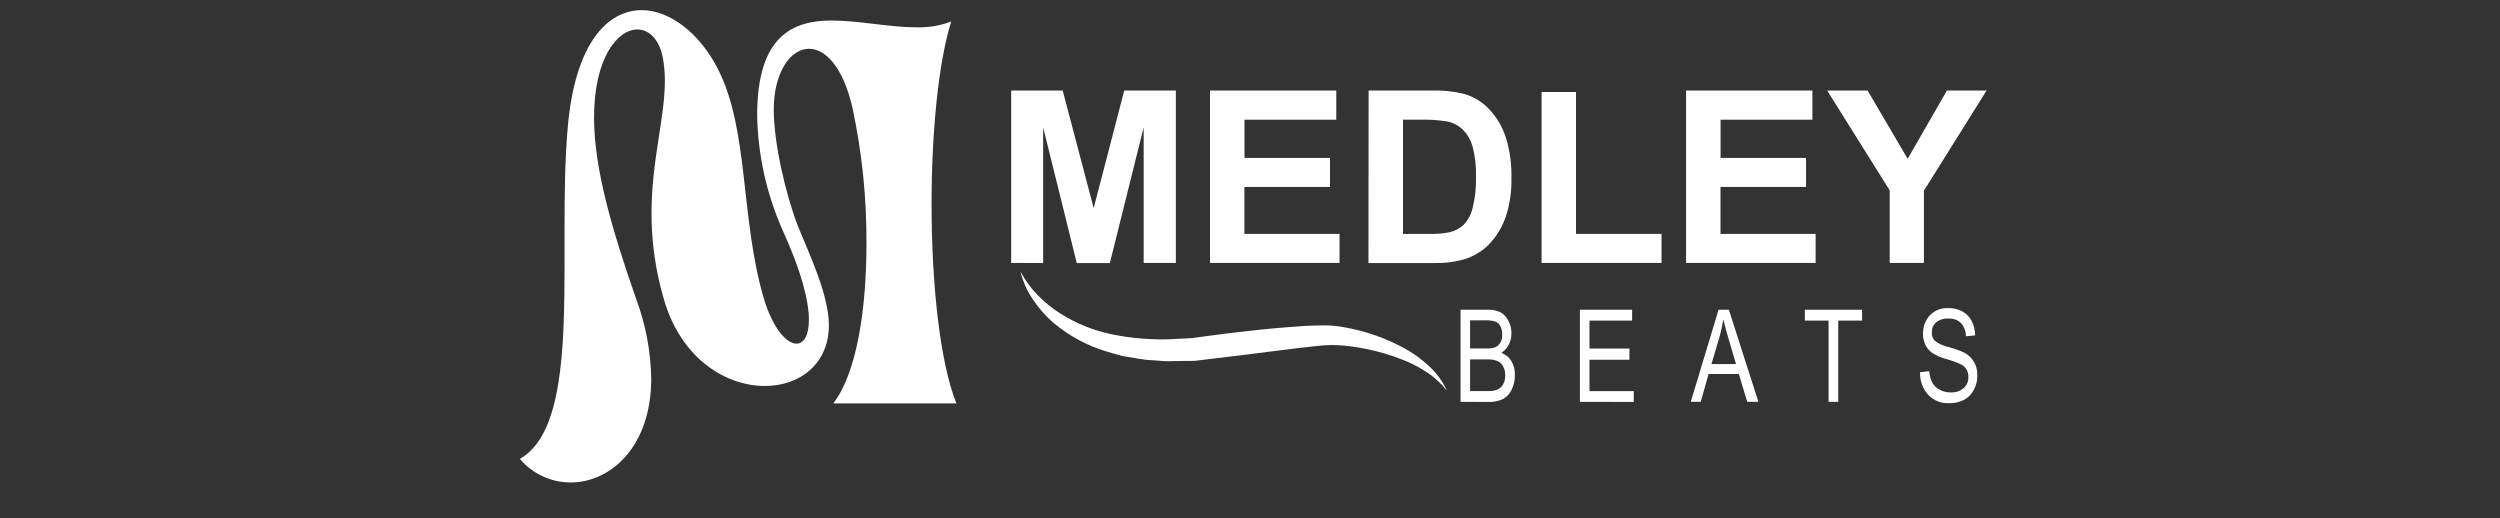 <svg xmlns="http://www.w3.org/2000/svg" xmlns:xlink="http://www.w3.org/1999/xlink" width="193" zoomAndPan="magnify" viewBox="0 0 144.75 30" height="40" preserveAspectRatio="xMidYMid meet" version="1.0"><rect x="0" y="0" width="144.75" height="30" fill="#333333" stroke="none"/><defs><clipPath id="01ecad6f09"><path d="M 30.055 0.586 L 55.418 0.586 L 55.418 27.949 L 30.055 27.949 Z M 30.055 0.586 " clip-rule="nonzero"/></clipPath><clipPath id="a171d6f34a"><path d="M 105.613 5 L 115.031 5 L 115.031 15.66 L 105.613 15.66 Z M 105.613 5 " clip-rule="nonzero"/></clipPath><clipPath id="30ce98a12d"><path d="M 111 17.645 L 115 17.645 L 115 23.598 L 111 23.598 Z M 111 17.645 " clip-rule="nonzero"/></clipPath></defs><g clip-path="url(#01ecad6f09)"><path fill="#ffffff" d="M 30.098 26.57 C 32.547 25.191 32.688 20.355 32.688 15.168 L 32.688 13.117 C 32.688 11.102 32.715 9.082 32.883 7.262 C 33.32 2.5 35.164 0.605 37.141 0.586 C 38.789 0.586 40.527 1.938 41.57 4 C 43.375 7.535 42.855 12.629 44.23 17.297 C 44.746 19.012 45.547 19.898 46.117 19.898 C 46.531 19.898 46.836 19.438 46.836 18.52 C 46.836 17.441 46.406 15.707 45.289 13.273 C 44.367 11.168 43.883 8.965 43.84 6.664 C 43.84 2.086 45.895 1.188 48.148 1.188 C 49.719 1.188 51.488 1.582 53.062 1.582 C 53.754 1.598 54.422 1.492 55.074 1.246 C 54.32 3.668 53.938 7.734 53.938 11.82 C 53.938 16.352 54.406 20.938 55.375 23.355 L 48.25 23.355 C 49.609 21.582 50.168 17.906 50.168 14.098 C 50.18 11.441 49.91 8.816 49.352 6.219 C 48.805 3.852 47.781 2.824 46.84 2.824 C 45.777 2.824 44.801 4.168 44.801 6.355 C 44.801 8.312 45.512 11.301 46.176 13.031 C 46.766 14.512 47.992 17.02 47.992 18.828 C 47.992 21.09 46.285 22.348 44.285 22.348 C 42.047 22.348 39.43 20.785 38.434 17.312 C 37.961 15.695 37.723 14.039 37.723 12.355 C 37.723 9.277 38.496 6.844 38.496 4.676 C 38.496 4.242 38.461 3.816 38.387 3.391 C 38.191 2.289 37.586 1.707 36.906 1.707 C 35.758 1.707 34.395 3.344 34.395 6.82 C 34.395 9.777 35.457 13.367 36.848 17.348 C 37.391 18.82 37.676 20.344 37.707 21.918 C 37.707 25.867 35.348 27.934 33.047 27.934 C 32.48 27.934 31.941 27.816 31.426 27.578 C 30.91 27.34 30.469 27.004 30.098 26.57 Z M 30.098 26.57 " fill-opacity="1" fill-rule="nonzero"/></g><path fill="#ffffff" d="M 58.547 15.223 L 58.547 5.242 L 61.531 5.242 L 63.324 12.051 L 65.094 5.242 L 68.082 5.242 L 68.082 15.223 L 66.219 15.223 L 66.219 7.371 L 64.262 15.23 L 62.344 15.23 L 60.398 7.371 L 60.398 15.23 Z M 58.547 15.223 " fill-opacity="1" fill-rule="nonzero"/><path fill="#ffffff" d="M 70.059 15.223 L 70.059 5.242 L 77.371 5.242 L 77.371 6.93 L 72.055 6.93 L 72.055 9.145 L 77.008 9.145 L 77.008 10.824 L 72.051 10.824 L 72.051 13.543 L 77.559 13.543 L 77.559 15.223 Z M 70.059 15.223 " fill-opacity="1" fill-rule="nonzero"/><path fill="#ffffff" d="M 79.242 5.242 L 82.883 5.242 C 83.52 5.223 84.145 5.285 84.762 5.434 C 85.34 5.602 85.836 5.906 86.25 6.352 C 86.684 6.824 86.996 7.359 87.191 7.969 C 87.426 8.738 87.531 9.523 87.512 10.324 C 87.527 11.055 87.43 11.758 87.215 12.453 C 87 13.125 86.645 13.715 86.148 14.215 C 85.746 14.594 85.277 14.863 84.75 15.02 C 84.172 15.18 83.586 15.25 82.984 15.23 L 79.234 15.23 Z M 81.234 6.93 L 81.234 13.543 L 82.723 13.543 C 83.129 13.555 83.531 13.527 83.926 13.449 C 84.227 13.379 84.492 13.238 84.727 13.035 C 84.988 12.762 85.164 12.441 85.258 12.07 C 85.41 11.469 85.477 10.859 85.461 10.238 C 85.48 9.641 85.41 9.047 85.258 8.465 C 85.148 8.094 84.961 7.773 84.691 7.496 C 84.426 7.254 84.121 7.094 83.77 7.027 C 83.227 6.945 82.68 6.914 82.137 6.93 Z M 81.234 6.93 " fill-opacity="1" fill-rule="nonzero"/><path fill="#ffffff" d="M 89.258 15.223 L 89.258 5.328 L 91.25 5.328 L 91.25 13.543 L 96.203 13.543 L 96.203 15.223 Z M 89.258 15.223 " fill-opacity="1" fill-rule="nonzero"/><path fill="#ffffff" d="M 97.625 15.223 L 97.625 5.242 L 104.938 5.242 L 104.938 6.93 L 99.621 6.93 L 99.621 9.145 L 104.57 9.145 L 104.57 10.824 L 99.617 10.824 L 99.617 13.543 L 105.125 13.543 L 105.125 15.223 Z M 97.625 15.223 " fill-opacity="1" fill-rule="nonzero"/><g clip-path="url(#a171d6f34a)"><path fill="#ffffff" d="M 109.414 15.223 L 109.414 11.023 L 105.793 5.242 L 108.133 5.242 L 110.453 9.195 L 112.727 5.242 L 115.023 5.242 L 111.395 11.039 L 111.395 15.223 Z M 109.414 15.223 " fill-opacity="1" fill-rule="nonzero"/></g><path fill="#ffffff" d="M 84.566 23.266 L 84.566 17.934 L 86.133 17.934 C 86.398 17.922 86.652 17.973 86.891 18.086 C 87.082 18.203 87.234 18.363 87.332 18.57 C 87.457 18.797 87.516 19.035 87.512 19.293 C 87.516 19.527 87.465 19.75 87.359 19.953 C 87.258 20.152 87.113 20.309 86.93 20.43 C 87.172 20.52 87.363 20.676 87.504 20.898 C 87.652 21.152 87.723 21.426 87.711 21.719 C 87.719 22.02 87.652 22.301 87.52 22.57 C 87.41 22.805 87.242 22.984 87.016 23.109 C 86.738 23.234 86.449 23.289 86.145 23.273 Z M 85.117 20.176 L 86.023 20.176 C 86.195 20.184 86.363 20.168 86.531 20.125 C 86.672 20.074 86.781 19.984 86.859 19.855 C 86.949 19.707 86.988 19.543 86.98 19.367 C 86.984 19.199 86.949 19.039 86.871 18.887 C 86.809 18.766 86.715 18.676 86.59 18.621 C 86.383 18.559 86.172 18.535 85.957 18.547 L 85.117 18.547 Z M 85.117 22.641 L 86.16 22.641 C 86.332 22.648 86.504 22.625 86.668 22.57 C 86.824 22.512 86.945 22.406 87.027 22.262 C 87.117 22.094 87.156 21.914 87.152 21.723 C 87.156 21.543 87.117 21.371 87.031 21.215 C 86.961 21.074 86.852 20.973 86.715 20.906 C 86.512 20.828 86.301 20.797 86.082 20.809 L 85.117 20.809 Z M 85.117 22.641 " fill-opacity="1" fill-rule="nonzero"/><path fill="#ffffff" d="M 91.477 23.266 L 91.477 17.934 L 94.5 17.934 L 94.5 18.562 L 92.031 18.562 L 92.031 20.18 L 94.344 20.18 L 94.344 20.828 L 92.031 20.828 L 92.031 22.648 L 94.594 22.648 L 94.594 23.273 Z M 91.477 23.266 " fill-opacity="1" fill-rule="nonzero"/><path fill="#ffffff" d="M 97.895 23.266 L 99.504 17.934 L 100.102 17.934 L 101.812 23.266 L 101.164 23.266 L 100.68 21.656 L 98.926 21.656 L 98.473 23.266 Z M 99.094 21.078 L 100.516 21.078 L 100.078 19.602 C 99.945 19.148 99.848 18.781 99.781 18.492 C 99.727 18.836 99.652 19.18 99.555 19.512 Z M 99.094 21.078 " fill-opacity="1" fill-rule="nonzero"/><path fill="#ffffff" d="M 105.875 23.266 L 105.875 18.562 L 104.5 18.562 L 104.5 17.934 L 107.816 17.934 L 107.816 18.562 L 106.434 18.562 L 106.434 23.266 Z M 105.875 23.266 " fill-opacity="1" fill-rule="nonzero"/><g clip-path="url(#30ce98a12d)"><path fill="#ffffff" d="M 111.172 21.551 L 111.703 21.492 C 111.719 21.734 111.781 21.965 111.895 22.18 C 112 22.348 112.137 22.48 112.32 22.57 C 112.512 22.676 112.715 22.723 112.934 22.719 C 113.223 22.738 113.48 22.656 113.699 22.469 C 113.887 22.293 113.98 22.074 113.969 21.812 C 113.973 21.672 113.938 21.531 113.867 21.402 C 113.797 21.273 113.695 21.18 113.57 21.113 C 113.289 20.98 113.004 20.875 112.707 20.793 C 112.406 20.719 112.125 20.594 111.867 20.426 C 111.695 20.301 111.566 20.145 111.473 19.953 C 111.348 19.672 111.309 19.371 111.359 19.062 C 111.402 18.754 111.535 18.484 111.738 18.254 C 112.039 17.957 112.391 17.824 112.805 17.84 C 113.09 17.836 113.363 17.895 113.621 18.031 C 113.848 18.16 114.027 18.34 114.152 18.57 C 114.293 18.836 114.359 19.121 114.359 19.418 L 113.828 19.469 C 113.824 19.176 113.73 18.918 113.535 18.699 C 113.328 18.512 113.086 18.43 112.816 18.445 C 112.551 18.426 112.312 18.5 112.102 18.668 C 111.926 18.82 111.848 19.008 111.855 19.238 C 111.84 19.43 111.898 19.598 112.035 19.742 C 112.277 19.918 112.551 20.039 112.844 20.102 C 113.141 20.18 113.434 20.281 113.715 20.41 C 113.957 20.535 114.148 20.715 114.293 20.949 C 114.43 21.195 114.496 21.461 114.484 21.742 C 114.492 22.039 114.422 22.316 114.281 22.578 C 114.152 22.824 113.965 23.016 113.723 23.148 C 113.457 23.285 113.172 23.352 112.871 23.344 C 112.391 23.367 111.98 23.203 111.637 22.855 C 111.316 22.484 111.156 22.051 111.172 21.551 Z M 111.172 21.551 " fill-opacity="1" fill-rule="nonzero"/></g><path fill="#ffffff" d="M 59.082 15.715 C 59.352 16.227 59.688 16.684 60.086 17.09 C 60.477 17.492 60.902 17.844 61.375 18.141 C 62.305 18.73 63.309 19.137 64.383 19.359 C 65.465 19.578 66.555 19.672 67.648 19.648 L 68.465 19.605 L 68.871 19.586 C 68.938 19.586 69 19.578 69.062 19.57 L 69.27 19.539 L 70.973 19.316 C 72.113 19.176 73.254 19.047 74.395 18.957 C 74.973 18.914 75.543 18.863 76.125 18.848 C 76.422 18.848 76.711 18.832 77.035 18.848 C 77.34 18.867 77.645 18.91 77.945 18.969 C 79.121 19.188 80.234 19.578 81.289 20.152 C 81.812 20.434 82.293 20.781 82.73 21.191 C 83.172 21.594 83.52 22.062 83.77 22.605 C 83.41 22.164 82.988 21.785 82.508 21.484 C 82.035 21.184 81.539 20.938 81.012 20.754 C 79.973 20.363 78.906 20.117 77.801 20.008 C 77.273 19.961 76.738 19.969 76.207 20.039 C 75.652 20.094 75.09 20.164 74.527 20.234 L 71.141 20.656 L 69.445 20.859 L 69.234 20.887 C 69.152 20.895 69.074 20.898 68.996 20.898 L 68.547 20.898 L 67.648 20.914 C 67.352 20.914 67.055 20.879 66.762 20.859 C 66.465 20.848 66.168 20.812 65.875 20.762 L 64.992 20.613 C 64.695 20.543 64.41 20.449 64.125 20.367 C 62.957 20.027 61.914 19.461 60.977 18.676 C 60.527 18.281 60.133 17.836 59.801 17.332 C 59.465 16.84 59.227 16.301 59.082 15.715 Z M 59.082 15.715 " fill-opacity="1" fill-rule="nonzero"/></svg>